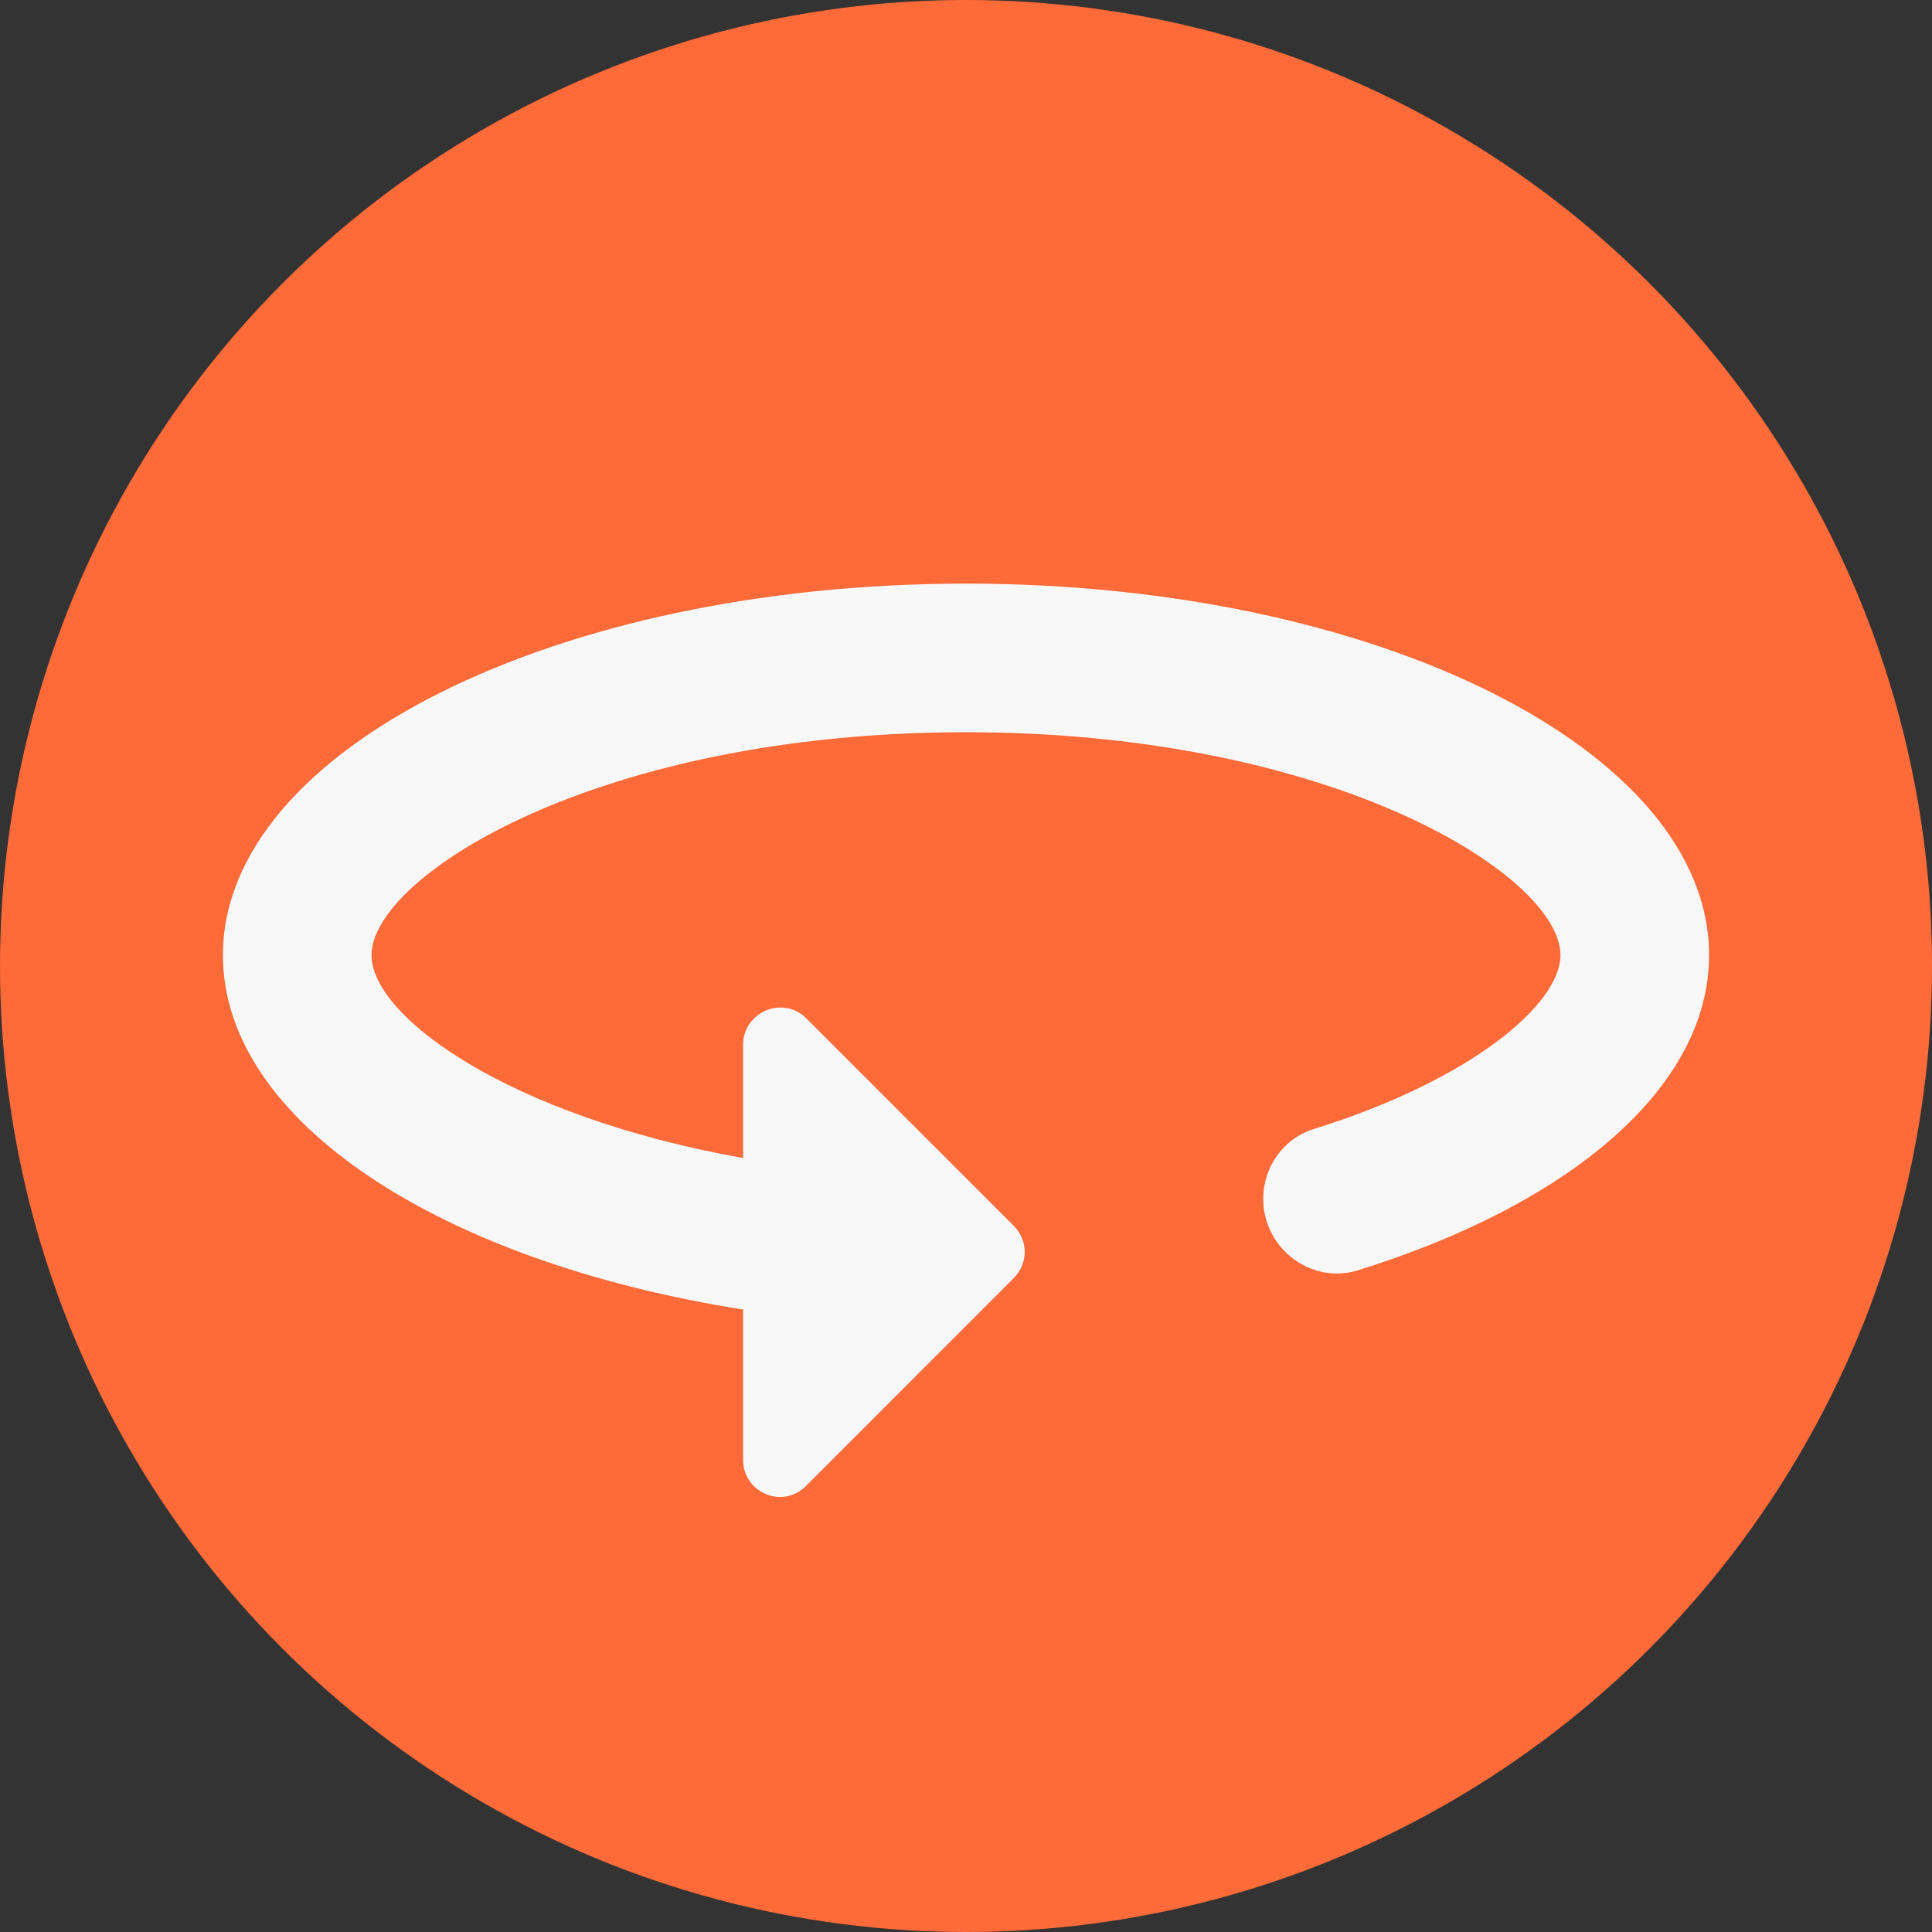 <?xml version="1.0" encoding="UTF-8"?> <svg xmlns="http://www.w3.org/2000/svg" width="26" height="26" viewBox="0 0 26 26" fill="none"><rect x="0" y="0" width="26" height="26" fill="#333333" stroke="none"/><circle cx="13" cy="13" r="13" fill="#FF6A39"></circle><path d="M13 7.854C7.48 7.854 3 10.094 3 12.854C3 15.094 5.94 16.983 10 17.623V19.643C10 20.093 10.54 20.314 10.85 19.994L13.64 17.203C13.84 17.003 13.84 16.694 13.64 16.494L10.85 13.704C10.54 13.393 10 13.614 10 14.063V15.584C6.85 15.024 5 13.684 5 12.854C5 11.793 8.04 9.854 13 9.854C17.96 9.854 21 11.793 21 12.854C21 13.514 19.8 14.534 17.68 15.194C17.27 15.323 17 15.704 17 16.134C17 16.803 17.65 17.294 18.28 17.093C21.11 16.213 23 14.643 23 12.854C23 10.094 18.52 7.854 13 7.854Z" fill="#F8F8F8"></path></svg> 